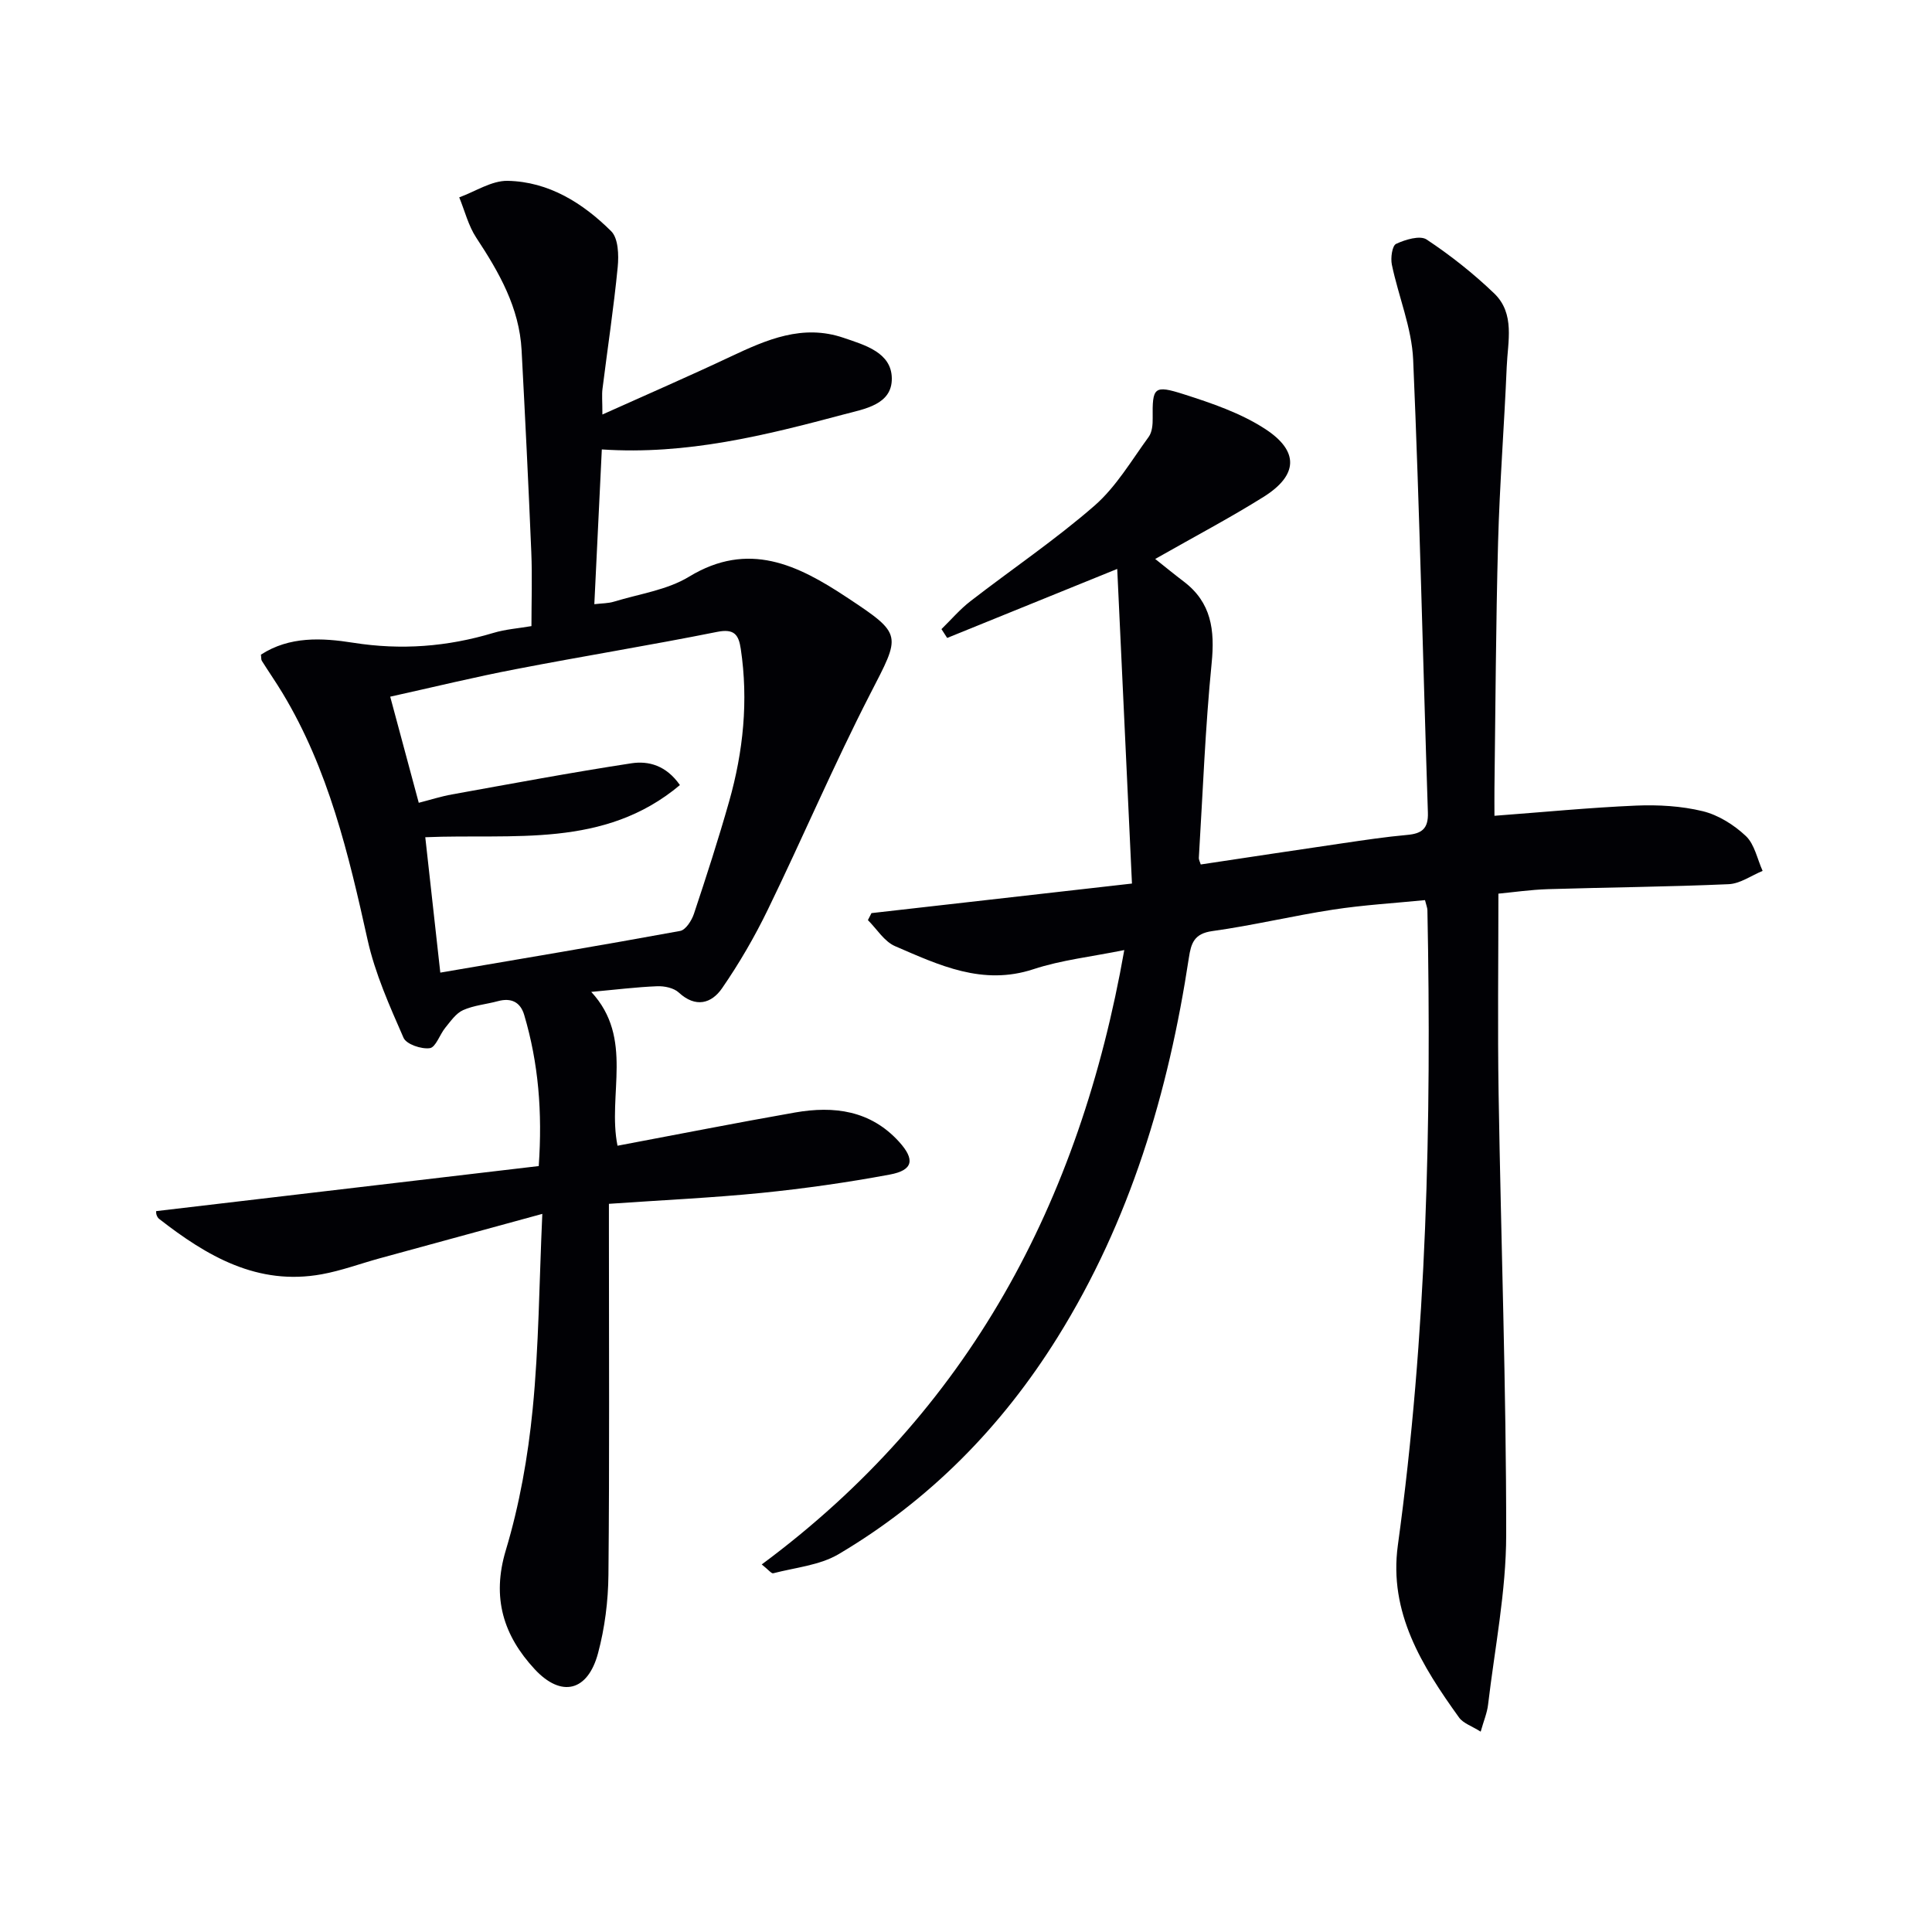 <svg enable-background="new 0 0 400 400" viewBox="0 0 400 400" xmlns="http://www.w3.org/2000/svg"><path d="m126.07 249.24v5.83c0 23.66.13 47.32-.1 70.98-.05 5.42-.75 10.99-2.15 16.22-2.12 7.93-7.6 9.27-13.12 3.32-6.45-6.96-8.94-14.77-5.98-24.62 2.84-9.45 4.59-19.36 5.56-29.2 1.29-13.02 1.35-26.17 2-40.45-12.02 3.28-22.85 6.23-33.67 9.2-4 1.1-7.92 2.56-11.98 3.3-13.31 2.43-23.81-3.76-33.72-11.49-.24-.19-.41-.54-.51-.84-.1-.29-.06-.62-.07-.74 26.32-3.1 52.61-6.19 79.21-9.33.78-11.19-.06-21.34-3.01-31.29-.79-2.67-2.7-3.6-5.45-2.85-2.4.65-4.98.86-7.21 1.86-1.47.66-2.57 2.29-3.67 3.63-1.16 1.41-1.97 4.06-3.21 4.24-1.74.25-4.85-.8-5.44-2.14-2.89-6.6-5.9-13.32-7.45-20.3-3.93-17.73-8.09-35.29-17.59-51.05-1.37-2.27-2.89-4.46-4.3-6.7-.16-.25-.1-.64-.19-1.28 5.92-3.84 12.65-3.49 19.09-2.47 9.93 1.57 19.48.84 29.03-2.03 2.52-.76 5.21-.95 7.89-1.41 0-5.13.18-10.22-.03-15.3-.58-13.95-1.27-27.9-2.01-41.84-.47-8.8-4.66-16.11-9.38-23.27-1.64-2.48-2.38-5.56-3.53-8.36 3.34-1.21 6.7-3.48 10.02-3.42 8.52.17 15.57 4.6 21.44 10.43 1.48 1.47 1.59 4.95 1.35 7.42-.82 8.42-2.1 16.8-3.15 25.21-.16 1.24-.02 2.52-.02 5.32 9.46-4.25 18.07-7.99 26.55-11.99 7.47-3.52 14.91-6.78 23.38-3.89 4.44 1.51 9.93 3.05 9.99 8.39.07 5.48-5.71 6.34-9.94 7.47-16.22 4.32-32.51 8.43-50.1 7.25-.52 10.77-1.02 21.17-1.55 32.04 1.6-.19 2.88-.16 4.05-.52 5.24-1.61 11.01-2.4 15.56-5.17 12.32-7.5 22.54-2.42 32.61 4.24 11.79 7.79 11.23 7.7 4.85 20.12-7.5 14.61-13.95 29.75-21.13 44.53-2.74 5.65-5.93 11.15-9.49 16.31-2.19 3.18-5.48 4.12-8.97.89-1.03-.95-2.96-1.36-4.46-1.3-4.31.17-8.6.71-13.66 1.17 8.9 9.6 3.31 21.34 5.44 31.85 12.4-2.33 24.56-4.74 36.76-6.88 8.06-1.41 15.63-.44 21.53 6.06 3.34 3.68 2.94 5.89-1.91 6.79-8.79 1.64-17.67 2.9-26.57 3.8-10.25 1.02-20.55 1.49-31.59 2.26zm-45.28-105c2.09 7.76 3.93 14.63 5.91 21.97 2.45-.63 4.63-1.33 6.86-1.73 12.38-2.23 24.74-4.55 37.17-6.45 3.55-.54 7.2.44 10.04 4.51-15.71 13.2-34.53 10.02-52.72 10.8 1.06 9.6 2.06 18.59 3.11 28.03 17.01-2.91 33.36-5.64 49.66-8.63 1.15-.21 2.39-2.16 2.85-3.54 2.57-7.71 5.07-15.45 7.29-23.27 2.93-10.34 4.01-20.87 2.41-31.58-.43-2.9-1.32-4.24-4.87-3.53-13.82 2.77-27.75 5.02-41.59 7.7-8.6 1.64-17.11 3.73-26.12 5.72z" fill="#010105"/><path d="m232.77 196.7c-6.84 1.39-13.03 2.06-18.8 3.96-10.55 3.48-19.57-.85-28.66-4.77-2.23-.96-3.77-3.55-5.62-5.39.25-.48.49-.96.74-1.45 17.67-2.01 35.33-4.01 53.93-6.12-1.03-21.96-2.02-43.25-3.05-65.14-12.35 5.02-23.78 9.65-35.21 14.29-.39-.61-.79-1.22-1.18-1.83 1.99-1.94 3.81-4.09 6-5.78 8.55-6.62 17.56-12.7 25.69-19.78 4.48-3.91 7.65-9.36 11.22-14.25.71-.98.84-2.56.82-3.86-.08-6.38.23-6.94 6.45-4.95 5.79 1.85 11.75 3.88 16.79 7.15 7.16 4.64 6.85 9.63-.29 14.1-6.88 4.31-14.08 8.1-22.43 12.85 2.16 1.71 4.01 3.23 5.91 4.67 5.73 4.34 6.46 10.05 5.78 16.88-1.33 13.38-1.83 26.85-2.65 40.28-.03.46.25.93.39 1.42 9.86-1.48 19.64-2.97 29.43-4.4 4.43-.65 8.87-1.32 13.32-1.72 3-.27 4.39-1.27 4.28-4.6-1.03-31.26-1.7-62.54-3.05-93.79-.29-6.6-3.04-13.08-4.41-19.67-.29-1.39.06-3.93.88-4.31 1.9-.89 4.95-1.81 6.32-.9 4.95 3.28 9.68 7.03 13.97 11.14 4.39 4.21 2.82 9.99 2.61 15.22-.51 12.13-1.46 24.23-1.79 36.36-.46 16.97-.53 33.96-.75 50.94-.02 1.79 0 3.58 0 5.65 10.17-.76 19.74-1.7 29.33-2.11 4.59-.19 9.36.08 13.8 1.16 3.23.79 6.47 2.83 8.92 5.14 1.81 1.71 2.36 4.77 3.47 7.22-2.33.96-4.64 2.64-7.01 2.75-12.46.55-24.94.65-37.41 1.03-3.6.11-7.19.64-10.28.93 0 14.2-.18 27.83.04 41.45.49 30.44 1.59 60.88 1.57 91.33-.01 11.71-2.37 23.43-3.75 35.13-.2 1.73-.92 3.4-1.53 5.59-1.83-1.16-3.62-1.72-4.49-2.94-7.65-10.64-14.57-21.72-12.66-35.65 6-43.66 6.98-87.53 6.12-131.5-.01-.48-.22-.95-.5-2.07-6.33.63-12.73 1-19.03 1.97-8.37 1.28-16.62 3.28-25 4.44-3.77.52-4.4 2.51-4.86 5.55-4.23 27.84-12.15 54.43-27.18 78.55-11.56 18.56-26.52 33.77-45.33 44.9-3.93 2.32-8.98 2.77-13.54 3.96-.37.1-.98-.72-2.38-1.83 42.82-31.73 65.85-74.92 75.06-127.2z" fill="#010105"/></svg>